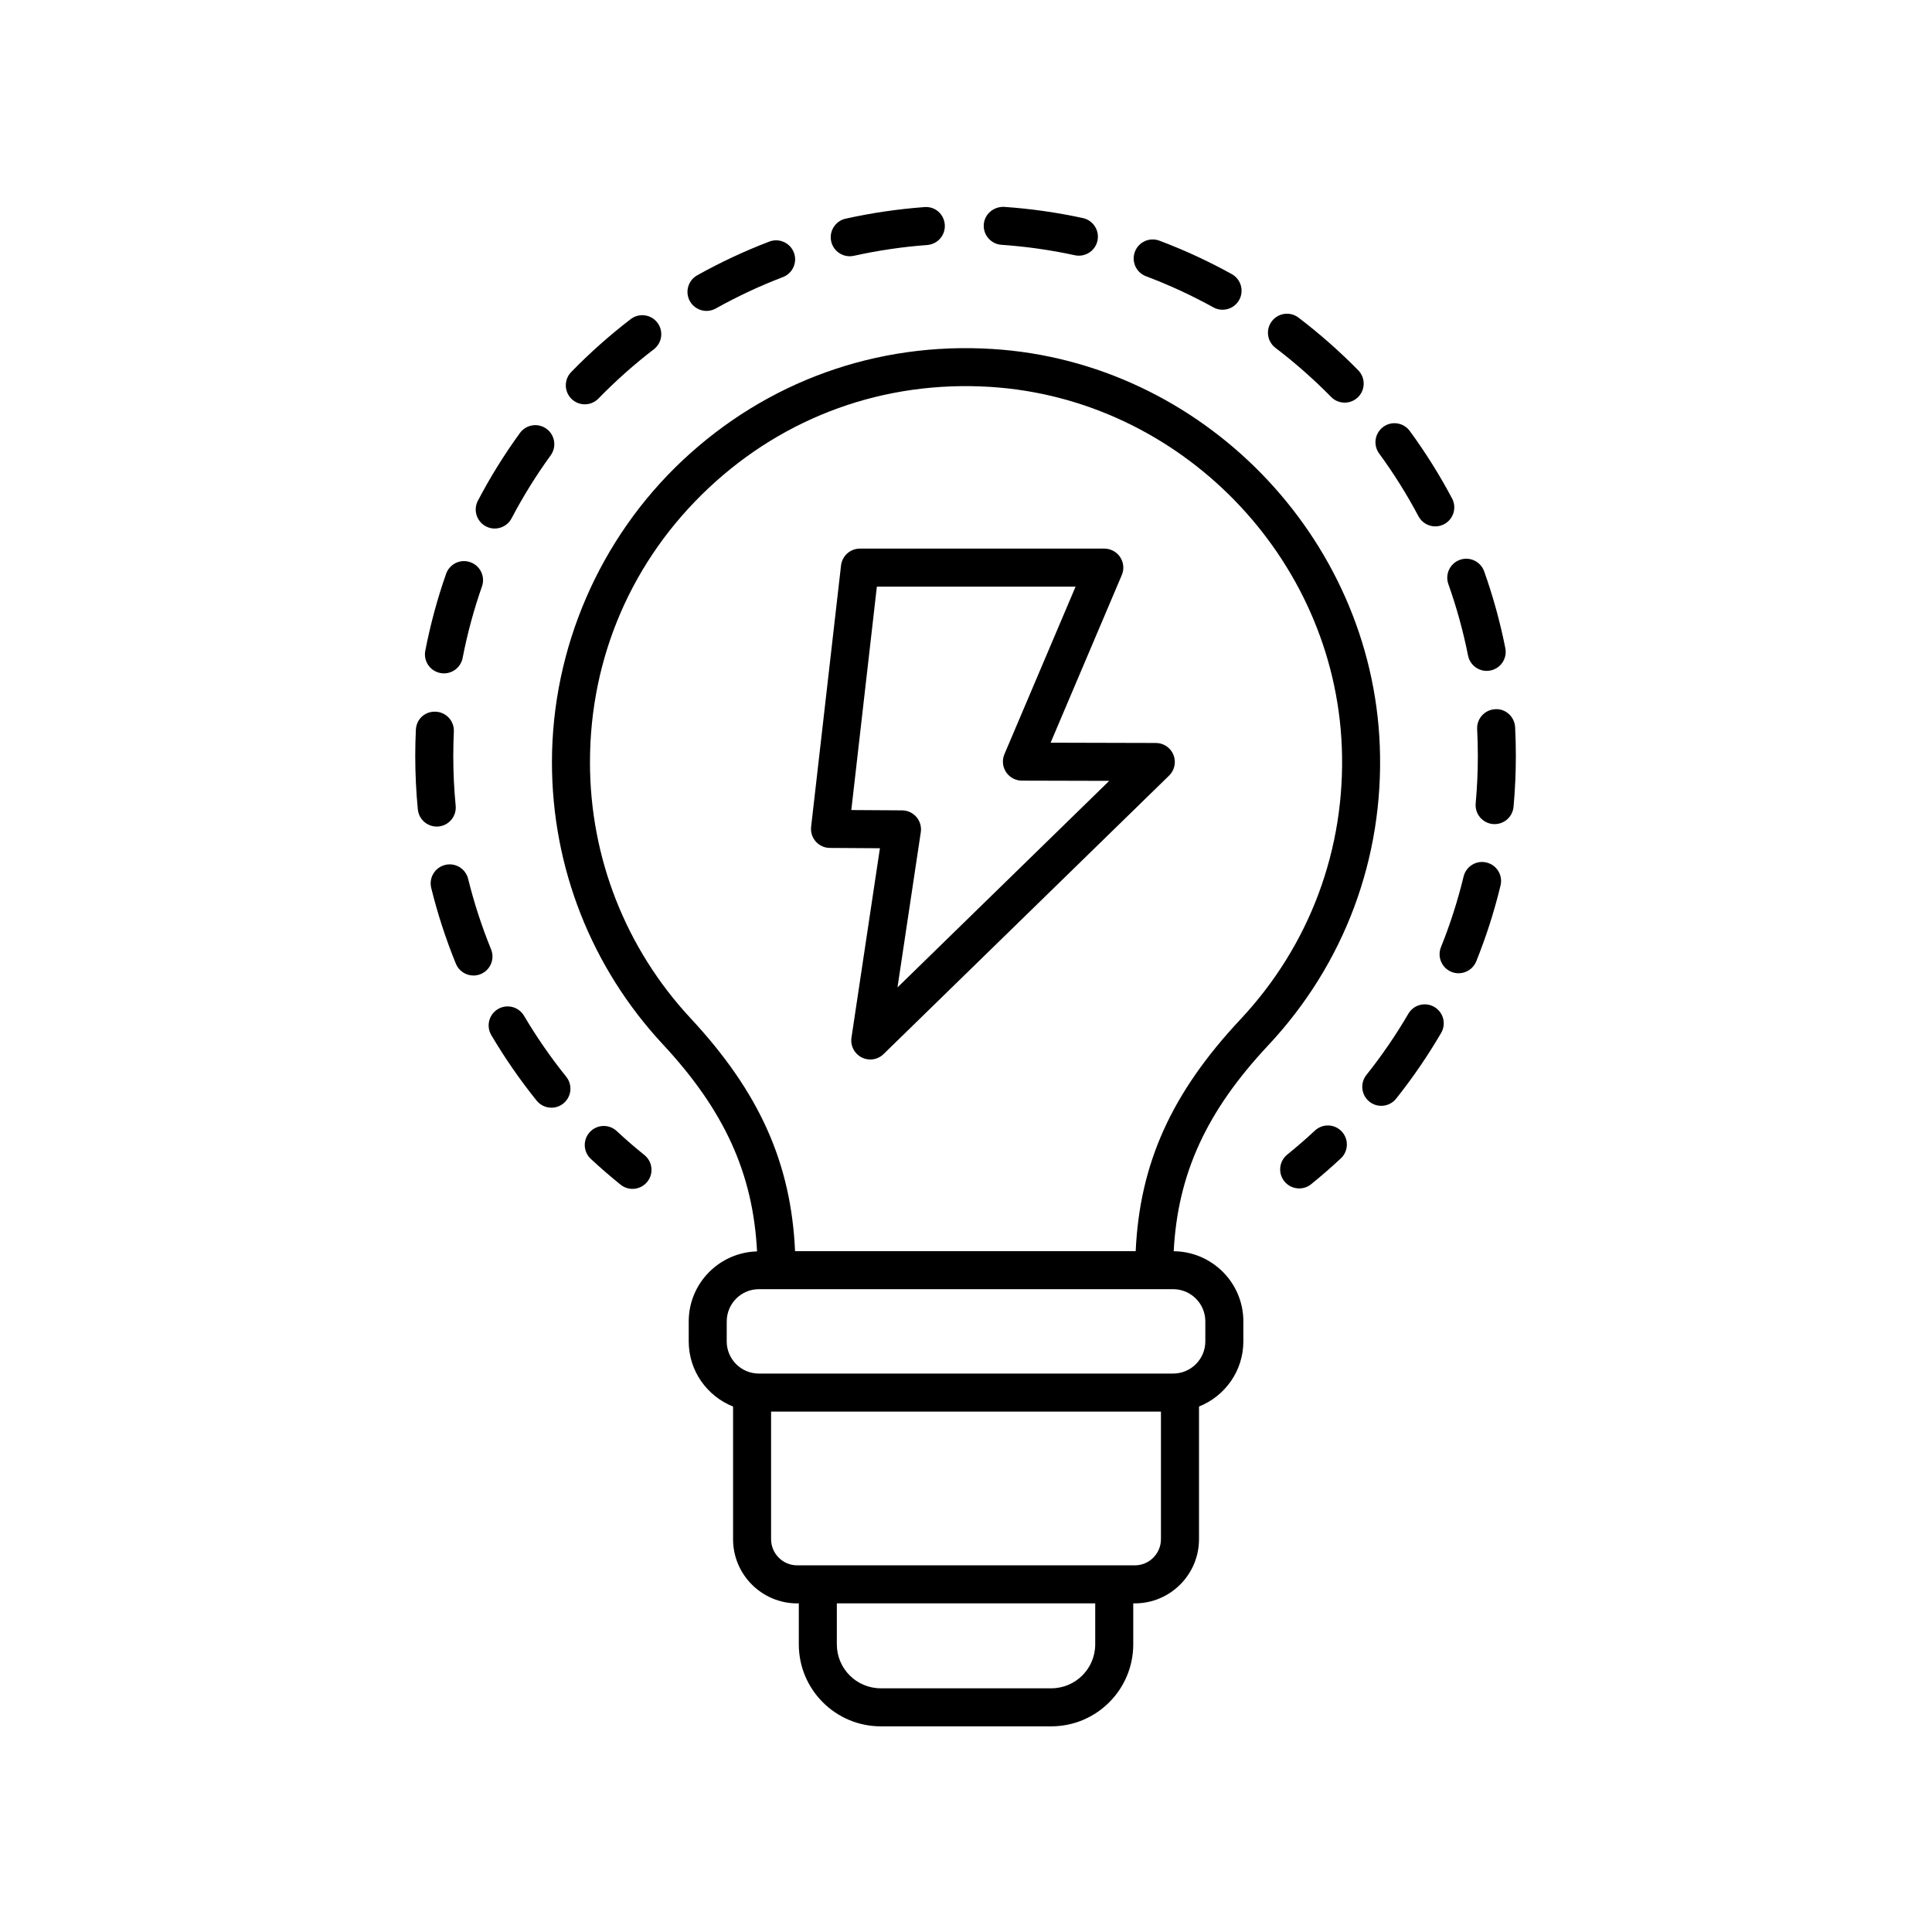 <?xml version="1.0" encoding="UTF-8"?>
<!-- Uploaded to: SVG Find, www.svgrepo.com, Generator: SVG Find Mixer Tools -->
<svg fill="#000000" width="800px" height="800px" version="1.1" viewBox="144 144 512 512" xmlns="http://www.w3.org/2000/svg">
 <g>
  <path d="m363.93 368.71 13.258 0.082-7.539 50.199c-0.32 2.141 0.762 4.246 2.688 5.231 0.727 0.375 1.516 0.555 2.297 0.555 1.285 0 2.555-0.492 3.519-1.434l75.672-73.805c1.465-1.426 1.918-3.602 1.152-5.5-0.766-1.895-2.609-3.141-4.656-3.144l-27.898-0.074 18.867-44.43c0.664-1.555 0.5-3.336-0.434-4.746-0.934-1.41-2.508-2.258-4.203-2.258h-64.766c-2.559 0-4.715 1.918-5.004 4.469l-7.926 69.25c-0.164 1.418 0.285 2.844 1.234 3.91 0.949 1.07 2.309 1.688 3.738 1.695zm12.449-69.246h52.664l-18.859 44.406c-0.664 1.551-0.5 3.336 0.43 4.742 0.93 1.406 2.504 2.258 4.191 2.266l23.152 0.059-56.113 54.738 6.176-41.137c0.215-1.445-0.207-2.914-1.156-4.023-0.949-1.105-2.336-1.75-3.797-1.762l-13.461-0.082z"/>
  <path d="m355.27 568.91h0.422v10.867c0 11.977 9.742 21.719 21.719 21.719h45.191c11.977 0 21.719-9.742 21.719-21.719v-10.867h0.422c9.379 0 17.004-7.633 17.004-17.008v-35.16c6.871-2.738 11.754-9.422 11.754-17.258v-5.309c0-10.207-8.27-18.504-18.457-18.586 1.062-20.488 8.668-37.094 25.039-54.562 20.215-21.562 30.719-49.75 29.574-79.363-2.137-55.543-47.23-101.75-102.66-105.18-30.668-1.922-59.836 8.59-82.129 29.539-21.988 20.664-34.598 49.816-34.598 79.98 0 27.828 10.434 54.371 29.383 74.746 16.344 17.555 23.922 34.254 24.969 54.883-10.023 0.27-18.105 8.465-18.105 18.551v5.309c0 7.836 4.883 14.523 11.754 17.258v35.16c-0.004 9.371 7.621 17.004 17 17.004zm78.973 10.867c0 6.422-5.219 11.641-11.641 11.641h-45.191c-6.422 0-11.641-5.219-11.641-11.641v-10.867h68.473zm10.496-20.945h-89.469c-3.816 0-6.926-3.109-6.926-6.934v-33.816h103.32v33.816c0 3.824-3.109 6.934-6.93 6.934zm-144.39-212.84c0-27.797 11.16-53.594 31.426-72.641 20.242-19.027 46.648-28.566 74.605-26.824 50.328 3.125 91.27 45.082 93.215 95.512 1.039 26.906-8.5 52.508-26.859 72.094-18.293 19.52-26.703 38.191-27.766 61.438h-90.27c-1.055-23.355-9.434-42.109-27.664-61.695-17.211-18.5-26.688-42.609-26.688-67.883zm36.246 148.18c0-4.703 3.824-8.527 8.527-8.527h109.77c4.703 0 8.531 3.824 8.531 8.527v5.309c0 4.703-3.828 8.527-8.531 8.527h-109.78c-4.703 0-8.527-3.824-8.527-8.527z"/>
  <path d="m308.46 457.95c0.93 0.746 2.047 1.113 3.152 1.113 1.477 0 2.938-0.645 3.93-1.879 1.742-2.168 1.402-5.34-0.766-7.086-2.508-2.016-4.981-4.156-7.336-6.352-2.031-1.895-5.215-1.785-7.121 0.25-1.898 2.035-1.785 5.227 0.25 7.121 2.539 2.359 5.195 4.664 7.891 6.832z"/>
  <path d="m524.11 410.85c-2.402-1.406-5.484-0.59-6.887 1.812-3.301 5.648-7.039 11.105-11.113 16.215-1.73 2.176-1.371 5.344 0.801 7.078 0.926 0.738 2.035 1.098 3.133 1.098 1.48 0 2.953-0.648 3.945-1.898 4.375-5.492 8.387-11.352 11.93-17.418 1.406-2.398 0.598-5.484-1.809-6.887z"/>
  <path d="m261.66 322.45c2.367 0 4.477-1.672 4.941-4.082 1.238-6.41 2.965-12.789 5.125-18.957 0.922-2.629-0.461-5.5-3.086-6.422-2.633-0.941-5.504 0.461-6.422 3.086-2.328 6.633-4.176 13.492-5.512 20.383-0.531 2.731 1.254 5.371 3.988 5.898 0.324 0.062 0.648 0.094 0.965 0.094z"/>
  <path d="m254.21 337.4c-0.109 2.293-0.164 4.594-0.164 6.914 0 4.746 0.23 9.52 0.684 14.184 0.25 2.602 2.445 4.551 5.008 4.551 0.164 0 0.324-0.012 0.492-0.023 2.769-0.266 4.797-2.731 4.527-5.5-0.422-4.34-0.633-8.789-0.633-13.211 0-2.16 0.055-4.305 0.152-6.441 0.129-2.781-2.016-5.141-4.797-5.269-2.918-0.133-5.144 2.016-5.269 4.797z"/>
  <path d="m539.63 362.38c0.152 0.016 0.309 0.02 0.461 0.02 2.578 0 4.773-1.965 5.012-4.582 0.41-4.461 0.613-9.004 0.613-13.504 0-2.543-0.062-5.078-0.191-7.59-0.145-2.781-2.539-4.981-5.289-4.777-2.781 0.145-4.914 2.508-4.777 5.289 0.117 2.348 0.184 4.703 0.184 7.078 0 4.195-0.191 8.43-0.574 12.59-0.25 2.773 1.789 5.223 4.562 5.477z"/>
  <path d="m282.87 413.19c-1.418-2.394-4.508-3.199-6.898-1.781-2.394 1.41-3.191 4.5-1.781 6.898 3.559 6.031 7.598 11.871 12.016 17.363 1 1.234 2.457 1.879 3.93 1.879 1.105 0 2.223-0.363 3.152-1.113 2.168-1.746 2.508-4.914 0.766-7.086-4.109-5.109-7.871-10.543-11.184-16.16z"/>
  <path d="m279.57 281.37c3.031-5.777 6.516-11.398 10.367-16.703 1.633-2.25 1.133-5.402-1.121-7.035-2.254-1.637-5.398-1.133-7.035 1.121-4.133 5.691-7.883 11.73-11.133 17.941-1.293 2.465-0.34 5.512 2.125 6.801 0.742 0.395 1.543 0.574 2.332 0.574 1.812 0 3.566-0.98 4.465-2.699z"/>
  <path d="m530.89 292.36c-2.621 0.934-3.988 3.812-3.059 6.434 2.184 6.144 3.941 12.52 5.219 18.941 0.477 2.394 2.578 4.055 4.934 4.055 0.324 0 0.656-0.031 0.988-0.098 2.727-0.543 4.5-3.191 3.957-5.922-1.367-6.898-3.258-13.742-5.606-20.348-0.934-2.629-3.832-3.992-6.434-3.062z"/>
  <path d="m517.61 258.22c-1.652-2.25-4.809-2.742-7.039-1.086-2.242 1.645-2.731 4.797-1.086 7.039 3.867 5.289 7.379 10.887 10.426 16.645 0.906 1.707 2.652 2.68 4.457 2.68 0.793 0 1.598-0.188 2.352-0.586 2.461-1.305 3.398-4.348 2.098-6.809-3.277-6.188-7.047-12.207-11.207-17.883z"/>
  <path d="m528.66 401.56c0.621 0.246 1.254 0.363 1.883 0.363 1.992 0 3.883-1.191 4.676-3.152 2.629-6.519 4.797-13.289 6.441-20.117 0.656-2.707-1.008-5.426-3.715-6.078-2.691-0.668-5.422 1.008-6.078 3.715-1.535 6.352-3.551 12.648-5.996 18.711-1.039 2.578 0.211 5.516 2.789 6.559z"/>
  <path d="m311.14 228.57c-5.57 4.277-10.875 8.992-15.77 14.027-1.938 1.992-1.895 5.188 0.098 7.125 0.98 0.953 2.25 1.426 3.512 1.426 1.312 0 2.621-0.512 3.609-1.523 4.555-4.684 9.496-9.078 14.688-13.062 2.203-1.691 2.621-4.856 0.926-7.066-1.68-2.199-4.852-2.621-7.062-0.926z"/>
  <path d="m410.08 198.82c-2.754-0.09-5.176 1.898-5.371 4.684-0.188 2.773 1.91 5.18 4.684 5.371 6.523 0.449 13.066 1.379 19.453 2.766 0.359 0.078 0.719 0.113 1.074 0.113 2.316 0 4.41-1.609 4.922-3.969 0.59-2.715-1.137-5.402-3.856-5.992-6.863-1.488-13.895-2.492-20.906-2.973z"/>
  <path d="m264.81 399.39c0.797 1.953 2.676 3.133 4.664 3.133 0.633 0 1.277-0.117 1.902-0.375 2.574-1.047 3.812-3.988 2.762-6.566-2.469-6.062-4.516-12.344-6.078-18.68-0.664-2.699-3.406-4.367-6.098-3.684-2.699 0.664-4.348 3.394-3.684 6.098 1.676 6.805 3.875 13.559 6.531 20.074z"/>
  <path d="m451.25 207.78c-2.609-0.988-5.516 0.336-6.488 2.938-0.984 2.609 0.336 5.512 2.938 6.488 6.125 2.309 12.129 5.082 17.852 8.25 0.773 0.43 1.609 0.629 2.434 0.629 1.77 0 3.492-0.934 4.414-2.598 1.348-2.43 0.469-5.5-1.969-6.848-6.144-3.402-12.602-6.383-19.18-8.859z"/>
  <path d="m481.05 229.13c-1.684 2.215-1.254 5.371 0.961 7.059 5.207 3.961 10.168 8.336 14.746 13 0.988 1.008 2.293 1.512 3.598 1.512 1.273 0 2.547-0.48 3.527-1.441 1.988-1.949 2.016-5.141 0.07-7.125-4.922-5.008-10.242-9.707-15.836-13.965-2.223-1.688-5.375-1.254-7.066 0.961z"/>
  <path d="m347.88 208.02c-6.559 2.504-12.988 5.512-19.113 8.941-2.43 1.363-3.297 4.434-1.938 6.859 0.926 1.648 2.637 2.578 4.402 2.578 0.832 0 1.676-0.207 2.457-0.641 5.703-3.191 11.684-5.992 17.785-8.32 2.602-0.992 3.902-3.906 2.914-6.504-0.996-2.602-3.918-3.906-6.508-2.914z"/>
  <path d="m368.1 201.95c-2.715 0.605-4.43 3.297-3.828 6.012 0.523 2.348 2.609 3.945 4.914 3.945 0.363 0 0.727-0.039 1.098-0.117 6.352-1.41 12.895-2.375 19.445-2.863 2.773-0.207 4.856-2.621 4.648-5.398-0.207-2.769-2.547-4.887-5.398-4.648-7.031 0.52-14.055 1.555-20.879 3.07z"/>
  <path d="m492.46 443.62c-2.348 2.188-4.812 4.328-7.332 6.363-2.16 1.75-2.5 4.926-0.754 7.09 1 1.23 2.457 1.871 3.926 1.871 1.113 0 2.231-0.363 3.164-1.117 2.699-2.184 5.352-4.488 7.871-6.844 2.031-1.898 2.141-5.082 0.242-7.121-1.898-2.039-5.082-2.148-7.117-0.242z"/>
 </g>
</svg>